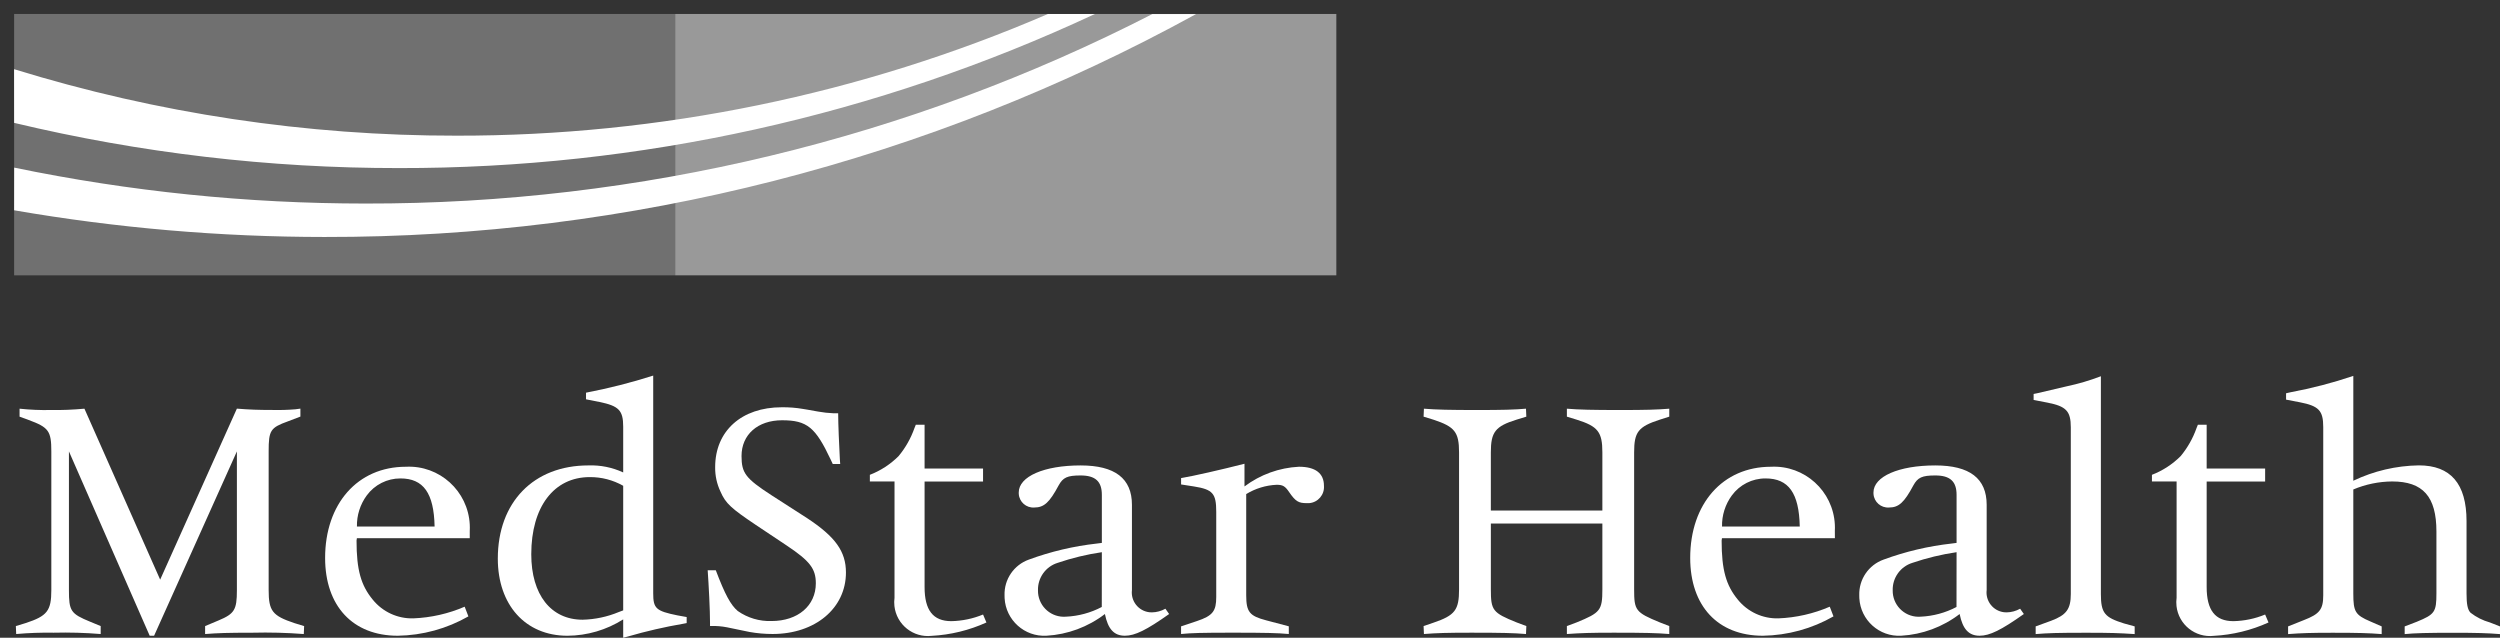 <?xml version="1.0" encoding="utf-8"?>
<!-- Generator: Adobe Illustrator 26.3.1, SVG Export Plug-In . SVG Version: 6.00 Build 0)  -->
<svg version="1.1" id="Layer_1" xmlns="http://www.w3.org/2000/svg" xmlns:xlink="http://www.w3.org/1999/xlink" x="0px" y="0px"
	 viewBox="0 0 392 100" style="enable-background:new 0 0 392 100;" xml:space="preserve">
<rect x="0" y="0" width="392" height="100" fill="#333333" stroke="none"/>
<style type="text/css">
	.st0{fill:#FFFFFF;}
	.st1{opacity:0;fill:#FFFFFF;}
	.st2{opacity:0.5;fill:#FFFFFF;}
	.st3{opacity:0.3;fill:#FFFFFF;}
	.st4{fill-rule:evenodd;clip-rule:evenodd;fill:#FFFFFF;}
</style>
<g>
	<g transform="translate(1.199 28.303)">
		<path class="st0" d="M23.915,62.585l12.029-26.814c1.96,0.158,3.336,0.208,5.562,0.208c1.202,0.029,2.404-0.006,3.602-0.104
			c0.054,0,0.318-0.054,0.797-0.106v1.248l-1.958,0.747c-2.755,0.995-3.021,1.413-3.021,4.713v21.731
			c0,3.298,0.583,4.032,4.026,5.187l1.536,0.47l-0.052,1.248c-2.68-0.206-5.368-0.275-8.055-0.208c-3.922,0-5.398,0.052-7.418,0.208
			v-1.248l2.12-0.891c2.491-1.04,2.863-1.677,2.863-4.713V42.475L22.962,71.383h-0.689L9.609,42.475v21.733
			c0,3.298,0.264,3.718,3.336,4.977l1.642,0.68v1.248c-2.449-0.2-4.907-0.269-7.364-0.208c-1.963-0.034-3.927,0.036-5.884,0.208
			l-0.052-1.248l1.536-0.47c3.39-1.103,4.026-1.939,4.026-5.187V42.475c0-3.194-0.415-3.768-3.55-4.923l-1.43-0.524v-1.248
			c1.619,0.173,3.247,0.242,4.875,0.208c1.768,0.026,3.536-0.044,5.296-0.208L23.915,62.585z"/>
		<path class="st0" d="M72.458,56.089H54.76l-0.054,0.368c0,4.609,0.691,7.018,2.543,9.268c1.549,1.915,3.9,2.999,6.359,2.932
			c2.774-0.111,5.503-0.731,8.053-1.831l0.583,1.519c-3.377,1.932-7.186,2.976-11.074,3.036c-7.048,0-11.391-4.659-11.391-12.201
			c0-8.483,5.086-14.297,12.664-14.297c5.268-0.265,9.752,3.801,10.016,9.08c0.016,0.325,0.016,0.651-0.001,0.976L72.458,56.089z
			 M66.946,54.256c-0.106-5.237-1.75-7.541-5.352-7.541c-2.088-0.008-4.054,0.985-5.29,2.672c-1.032,1.41-1.572,3.121-1.536,4.869
			L66.946,54.256z"/>
		<path class="st0" d="M96.518,71.697v-2.88c-2.618,1.658-5.648,2.547-8.744,2.566c-6.571,0-10.916-4.817-10.916-12.095
			c0-8.851,5.618-14.613,14.2-14.613c1.881-0.068,3.752,0.309,5.46,1.101v-7.176c0-2.563-0.691-3.246-3.71-3.874l-2.12-0.416v-1.04
			c3.562-0.683,7.08-1.578,10.536-2.68v34.145c0,2.355,0.415,2.774,3.816,3.456l1.43,0.26v0.945l-0.529,0.104
			c-2.915,0.5-5.799,1.164-8.639,1.989L96.518,71.697z M96.518,47.868c-1.599-0.907-3.409-1.376-5.246-1.361
			c-5.618,0-9.168,4.661-9.168,12.097c0,6.336,3.073,10.264,8.055,10.264c1.947-0.047,3.869-0.455,5.668-1.205l0.691-0.26V47.868z"
			/>
		<path class="st0" d="M109.766,61.116h1.273c1.43,3.772,2.331,5.447,3.444,6.388c1.549,1.085,3.409,1.637,5.298,1.571
			c4.133,0,6.942-2.407,6.942-5.916c0-2.305-0.955-3.508-4.557-5.918l-4.868-3.246c-3.818-2.568-4.717-3.352-5.512-5.187
			c-0.579-1.208-0.869-2.534-0.847-3.874c0-5.655,4.133-9.376,10.439-9.376c1.118-0.015,2.236,0.073,3.338,0.262
			c0.106,0,0.899,0.158,2.385,0.416c0.787,0.142,1.584,0.23,2.383,0.262h0.741c0,1.665,0.16,5.237,0.266,7.224l0.054,0.734h-1.167
			l-0.318-0.68c-2.385-5.079-3.71-6.18-7.63-6.18c-3.816,0-6.357,2.251-6.357,5.605c0,2.67,0.635,3.508,4.661,6.126l5.618,3.614
			c4.451,2.932,6.093,5.237,6.093,8.531c0,5.603-4.823,9.636-11.499,9.636c-1.208,0.001-2.413-0.104-3.602-0.314l-3.55-0.734
			c-0.842-0.164-1.699-0.233-2.556-0.206h-0.106v-0.524C110.137,67.359,109.925,63.37,109.766,61.116z"/>
		<path class="st0" d="M139.063,47.188h-3.868v-1.04c1.689-0.652,3.223-1.651,4.505-2.932c1.083-1.308,1.927-2.798,2.491-4.401
			l0.208-0.522h1.376v6.866h9.168v2.043h-9.168v16.55c0,3.614,1.325,5.341,4.185,5.341c1.711-0.032,3.401-0.385,4.983-1.04
			l0.529,1.248c-2.706,1.228-5.618,1.939-8.585,2.095c-2.898,0.329-5.514-1.76-5.842-4.665c-0.049-0.434-0.044-0.872,0.014-1.305
			L139.063,47.188z"/>
		<path class="st0" d="M171.571,56.824v-7.538c0-2.095-1.005-3.038-3.336-3.038c-2.076,0-2.757,0.314-3.444,1.569
			c-1.43,2.672-2.284,3.458-3.814,3.458c-1.258,0.086-2.348-0.867-2.433-2.128c-0.005-0.076-0.007-0.153-0.004-0.229
			c0-2.514,3.974-4.243,9.697-4.243c5.398,0,8.053,2.043,8.053,6.18v13.354c-0.213,1.71,0.997,3.27,2.704,3.484
			c0.14,0.018,0.282,0.026,0.423,0.024c0.743-0.011,1.472-0.209,2.12-0.574l0.583,0.832c-3.55,2.514-5.352,3.404-6.94,3.404
			c-1.696,0-2.651-1.04-3.129-3.404c-2.646,2.03-5.839,3.216-9.166,3.404c-3.435,0.19-6.373-2.446-6.562-5.889
			c-0.008-0.149-0.011-0.298-0.009-0.447c-0.078-2.5,1.464-4.765,3.816-5.603c3.436-1.265,7.012-2.109,10.65-2.514L171.571,56.824z
			 M171.571,58.28c-2.36,0.346-4.684,0.907-6.942,1.677c-1.866,0.583-3.12,2.336-3.073,4.295c-0.042,2.251,1.745,4.11,3.99,4.152
			c0.136,0.003,0.273-0.002,0.409-0.013c1.957-0.088,3.871-0.607,5.605-1.521L171.571,58.28z"/>
		<path class="st0" d="M193.936,44.412v3.56c2.476-1.859,5.449-2.935,8.539-3.09c2.597,0,3.922,1.04,3.922,2.986
			c0.109,1.394-0.93,2.613-2.321,2.722c-0.126,0.01-0.252,0.01-0.377,0.001c-1.273,0-1.75-0.26-2.757-1.727
			c-0.635-0.943-1.007-1.153-1.96-1.153c-1.689,0.075-3.331,0.576-4.775,1.457v15.868c0,2.618,0.531,3.246,3.127,3.928l3.552,0.94
			v1.205c-1.75-0.158-3.658-0.208-8.796-0.208c-4.875,0-6.517,0.052-8.097,0.208V69.91l2.491-0.832
			c2.491-0.832,3.023-1.571,3.023-3.768V51.953c0-2.88-0.531-3.508-3.498-3.98l-2.014-0.314v-0.997
			C185.671,46.397,190.492,45.301,193.936,44.412z"/>
		<path class="st0" d="M232.568,53.786v10.318c0,3.298,0.264,3.666,4.028,5.183l1.536,0.576l-0.054,1.248
			c-1.906-0.158-3.76-0.208-8.531-0.208c-3.868,0-5.458,0.052-7.474,0.208l-0.054-1.248l1.536-0.524
			c3.39-1.151,4.026-1.989,4.026-5.235V42.631c0-3.196-0.689-4.032-4.026-5.131l-1.536-0.472l0.054-1.248
			c1.906,0.158,4.079,0.208,8.373,0.208c3.974,0,5.828-0.052,7.63-0.208l0.054,1.248l-1.536,0.472
			c-3.338,1.04-4.028,1.937-4.028,5.131v9.114h17.487v-9.114c0-3.196-0.689-4.084-4.028-5.131l-1.536-0.472v-1.248
			c1.856,0.158,3.974,0.208,8.425,0.208c3.868,0,5.776-0.052,7.63-0.208v1.248l-1.484,0.472c-3.39,1.099-4.026,1.937-4.026,5.131
			v21.473c0,3.298,0.208,3.612,4.026,5.183l1.484,0.576v1.248c-1.962-0.158-3.816-0.208-8.691-0.208
			c-3.602,0-5.14,0.052-7.364,0.208v-1.248l1.536-0.576c3.71-1.517,4.028-1.885,4.028-5.183V53.786H232.568z"/>
		<path class="st0" d="M286.513,56.089h-17.707l-0.054,0.368c0,4.609,0.691,7.018,2.543,9.268c1.549,1.915,3.9,2.999,6.359,2.932
			c2.774-0.111,5.503-0.731,8.053-1.831l0.583,1.519c-3.376,1.933-7.186,2.977-11.074,3.036c-7.048,0-11.391-4.659-11.391-12.201
			c0-8.483,5.086-14.297,12.664-14.297c5.268-0.265,9.752,3.801,10.016,9.08c0.016,0.325,0.016,0.651-0.001,0.976L286.513,56.089z
			 M281.003,54.256c-0.106-5.237-1.75-7.541-5.354-7.541c-2.091-0.011-4.06,0.981-5.298,2.67c-1.032,1.41-1.572,3.121-1.536,4.869
			L281.003,54.256z"/>
		<path class="st0" d="M305.592,56.824v-7.538c0-2.095-1.005-3.038-3.336-3.038c-2.076,0-2.757,0.314-3.444,1.569
			c-1.43,2.672-2.284,3.458-3.814,3.458c-1.258,0.086-2.348-0.867-2.433-2.128c-0.005-0.076-0.007-0.153-0.004-0.229
			c0-2.514,3.974-4.243,9.697-4.243c5.398,0,8.053,2.043,8.053,6.18v13.354c-0.213,1.71,0.997,3.27,2.704,3.484
			c0.14,0.018,0.282,0.026,0.423,0.024c0.743-0.011,1.472-0.209,2.12-0.574l0.583,0.832c-3.55,2.514-5.352,3.404-6.94,3.404
			c-1.696,0-2.651-1.04-3.129-3.404c-2.646,2.03-5.839,3.216-9.166,3.404c-3.435,0.19-6.372-2.446-6.562-5.889
			c-0.008-0.149-0.011-0.298-0.009-0.447c-0.078-2.5,1.464-4.765,3.816-5.603c3.436-1.265,7.012-2.109,10.65-2.514L305.592,56.824z
			 M305.592,58.28c-2.36,0.346-4.684,0.907-6.942,1.677c-1.866,0.583-3.12,2.336-3.073,4.295c-0.042,2.251,1.745,4.11,3.99,4.152
			c0.136,0.003,0.273-0.002,0.409-0.013c1.957-0.088,3.871-0.607,5.605-1.521L305.592,58.28z"/>
		<path class="st0" d="M328.22,30.692v34.145c0,2.986,0.583,3.666,3.604,4.609l1.694,0.47v1.205
			c-2.437-0.158-3.762-0.208-7.578-0.208c-4.609,0-5.987,0.052-7.947,0.208v-1.205l2.437-0.888c2.383-0.893,3.073-1.833,3.073-4.191
			V38.705c0-2.568-0.743-3.302-3.658-3.876l-2.172-0.416V33.47l0.529-0.106l4.667-1.094C324.691,31.885,326.48,31.357,328.22,30.692
			z"/>
		<path class="st0" d="M340.093,47.188h-3.868v-1.04c1.688-0.652,3.222-1.651,4.503-2.932c1.083-1.308,1.927-2.798,2.491-4.401
			l0.208-0.522h1.379v6.866h9.168v2.043h-9.168v16.55c0,3.614,1.325,5.341,4.185,5.341c1.711-0.032,3.401-0.385,4.983-1.04
			l0.529,1.248c-2.706,1.228-5.618,1.939-8.585,2.095c-2.898,0.329-5.514-1.76-5.842-4.665c-0.049-0.434-0.044-0.872,0.014-1.305
			L340.093,47.188z"/>
		<path class="st0" d="M367.8,48.445v16.338c0,2.83,0.318,3.35,2.649,4.347l1.8,0.787v1.205c-2.014-0.158-3.656-0.208-7.682-0.208
			c-3.444,0-4.875,0.052-6.994,0.208v-1.205l2.491-0.995c2.437-0.94,3.021-1.665,3.021-3.874V38.651
			c0-2.566-0.689-3.298-3.656-3.876l-2.172-0.416v-0.997l0.689-0.156c3.341-0.622,6.634-1.481,9.855-2.568v16.438
			c3.213-1.535,6.719-2.357,10.279-2.409c4.983,0,7.474,2.88,7.474,8.739v11.334c0,1.665,0.16,2.566,0.635,3.038
			c0.9,0.697,1.927,1.212,3.023,1.517l1.588,0.624v1.205c-1.96-0.158-3.71-0.208-7.266-0.208c-4.133,0-6.095,0.052-7.681,0.208
			v-1.205l1.906-0.732c2.809-1.153,3.073-1.521,3.073-4.451v-9.692c0-5.497-2.118-7.855-6.942-7.855
			C371.797,47.206,369.729,47.632,367.8,48.445z"/>
	</g>
	<g transform="translate(0 0)">
		<g transform="translate(0 0)">
			<rect class="st1" width="211.754" height="45.368"/>
			<rect x="105.876" y="2.191" class="st2" width="103.661" height="40.982"/>
			<rect x="2.217" y="2.191" class="st3" width="103.659" height="40.982"/>
			<path class="st0" d="M2.217,19.266c19.761,4.724,40.007,7.103,60.323,7.089c37.708,0.058,74.969-8.191,109.144-24.164h-7.364
				c-29.296,12.629-60.858,19.123-92.749,19.082C48.06,21.295,24.679,17.781,2.209,10.847L2.217,19.266z"/>
			<path class="st4" d="M2.217,32.973c16.068,2.78,32.343,4.18,48.649,4.186c47.773,0.085,94.792-11.94,136.683-34.956h-6.851
				C142.5,21.8,100.191,31.986,57.279,31.916c-18.494-0.001-36.939-1.888-55.052-5.633L2.217,32.973z"/>
		</g>
	</g>
</g>
</svg>
